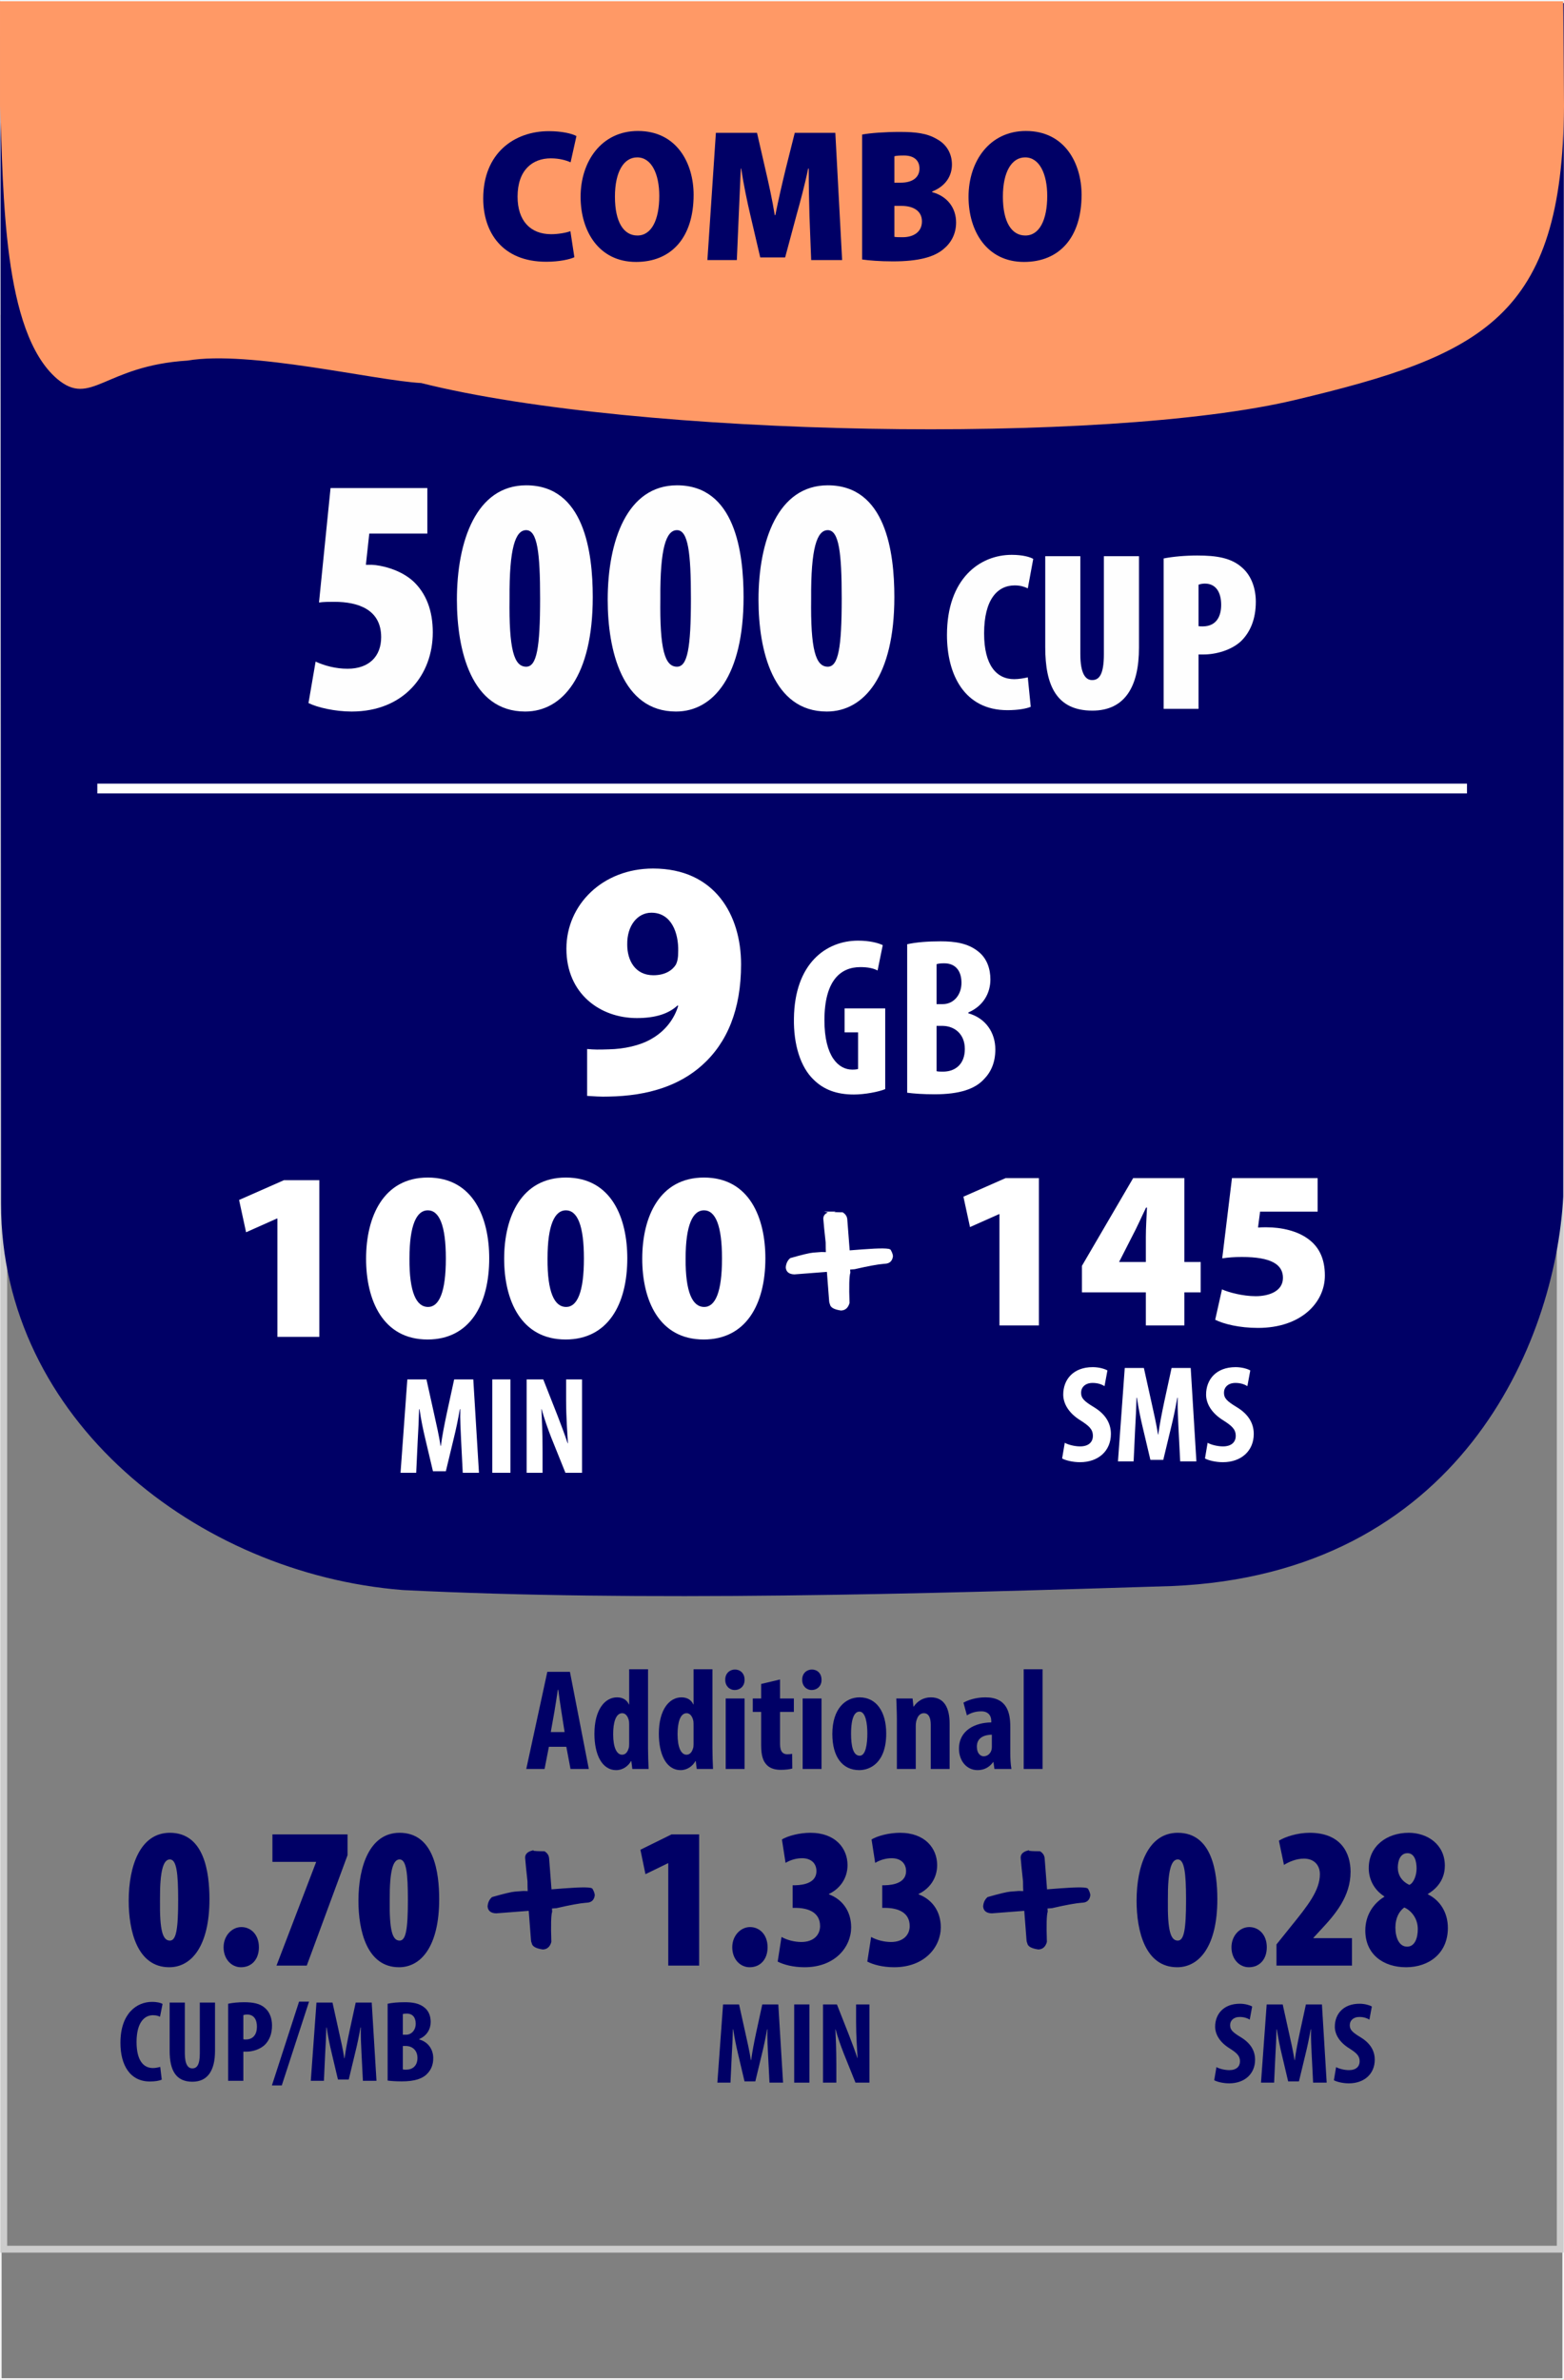 <?xml version="1.0" encoding="UTF-8"?>
<!DOCTYPE svg PUBLIC "-//W3C//DTD SVG 1.1//EN" "http://www.w3.org/Graphics/SVG/1.1/DTD/svg11.dtd">
<!-- Creator: CorelDRAW 2018 (64 Bit Versión de evaluación) -->
<svg xmlns="http://www.w3.org/2000/svg" xml:space="preserve" width="230px" height="350px" version="1.1" style="shape-rendering:geometricPrecision; text-rendering:geometricPrecision; image-rendering:optimizeQuality; fill-rule:evenodd; clip-rule:evenodd"
viewBox="0 0 230.001 349.852"
 xmlns:xlink="http://www.w3.org/1999/xlink">
 <rect x="0" y="0" width="230.001" height="349.852" fill="#808080" stroke="none"/>
 <defs>
  <style type="text/css">
   <![CDATA[
    .str3 {stroke:white;stroke-width:1.439;stroke-miterlimit:22.926}
    .str0 {stroke:#FEFEFE;stroke-width:0.216;stroke-miterlimit:22.926}
    .str1 {stroke:#000066;stroke-width:0.216;stroke-miterlimit:22.926}
    .str2 {stroke:white;stroke-width:0.216;stroke-miterlimit:22.926}
    .fil0 {fill:none}
    .fil2 {fill:#000066}
    .fil6 {fill:#FF9966}
    .fil4 {fill:#000066;fill-rule:nonzero}
    .fil1 {fill:#CCCCCC;fill-rule:nonzero}
    .fil5 {fill:#FEFEFE;fill-rule:nonzero}
    .fil3 {fill:white;fill-rule:nonzero}
   ]]>
  </style>
 </defs>
 <g id="Capa_x0020_1">
  <rect class="fil0 str0" x="0.12" y="0.108" width="229.761" height="349.636"/>
  <path class="fil1" d="M0.557 46.238l229.384 0 0 284.928 -229.882 0 0 -284.928 0.498 0zm228.389 1.012l-227.892 0 0 282.904 227.892 0 0 -282.904z"/>
  <path class="fil2" d="M0.154 176.967c0,31.61 28.846,54.38 59.07,56.767 35.137,1.756 76.21,0.585 113.105,-0.586 42.164,-1.757 56.388,-35.602 57.559,-57.27l0.099 -175.499 -229.929 0.014 0.096 176.574z"/>
  <path class="fil3" d="M86.343 161.072c0.8,0.05 2.049,0.15 3.199,0.1 5.747,-0.1 10.344,-1.599 13.693,-4.598 3.698,-3.298 5.747,-8.195 5.747,-14.842 0,-7.246 -3.848,-14.093 -12.944,-14.093 -7.396,0 -12.743,5.298 -12.743,11.794 0,6.647 4.997,10.195 10.345,10.195 2.798,0 4.697,-0.65 5.997,-1.849l0.1 0.05c-0.55,1.849 -1.849,3.698 -3.998,4.897 -1.65,0.95 -3.948,1.45 -6.197,1.5 -1.499,0.05 -2.199,0.05 -3.199,-0.05l0 6.896zm9.445 -26.936c2.999,0 3.998,3.048 3.949,5.597 0,1 -0.1,1.549 -0.35,2.049 -0.5,0.8 -1.55,1.549 -3.298,1.549 -2.699,0 -3.849,-2.199 -3.849,-4.497 -0.05,-2.849 1.55,-4.698 3.548,-4.698z"/>
  <path id="1" class="fil3" d="M130.178 148.205l-5.969 0 0 3.529 1.979 0 0 5.376c-0.165,0.066 -0.462,0.099 -0.858,0.099 -2.012,0 -4.09,-1.913 -4.09,-7.256 0,-5.805 2.342,-7.817 5.277,-7.817 1.089,0 1.913,0.165 2.54,0.495l0.759 -3.727c-0.693,-0.33 -1.946,-0.66 -3.628,-0.66 -4.717,0 -9.335,3.364 -9.434,11.445 -0.065,3.826 0.957,7.124 2.87,8.971 1.484,1.484 3.397,2.21 5.937,2.21 1.616,0 3.661,-0.396 4.617,-0.792l0 -11.873z"/>
  <path id="2" class="fil3" d="M133.411 160.606c0.989,0.132 2.375,0.231 4.024,0.231 3.727,0 5.97,-0.791 7.289,-2.243 1.056,-1.088 1.649,-2.506 1.649,-4.353 0,-2.441 -1.385,-4.585 -3.958,-5.311l0 -0.132c2.21,-0.956 3.233,-2.869 3.233,-4.848 0,-1.55 -0.495,-3.035 -1.682,-4.024 -1.551,-1.319 -3.563,-1.583 -5.641,-1.583 -1.88,0 -3.595,0.132 -4.914,0.429l0 21.834zm4.321 -18.899c0.264,-0.099 0.659,-0.132 1.121,-0.132 1.781,0 2.54,1.253 2.54,2.87 0,1.814 -1.188,3.133 -2.738,3.133l-0.923 0 0 -5.871zm0 9.07l0.923 0c1.715,0.033 3.232,1.188 3.232,3.398 0,2.276 -1.451,3.331 -3.199,3.331 -0.396,0 -0.692,0 -0.956,-0.066l0 -6.663z"/>
  <path class="fil4" d="M24.984 269.429c-4.364,0 -6.057,4.869 -6.057,10.005 0,4.394 1.247,9.767 5.967,9.767 3.266,0 5.908,-3.117 5.908,-10.004 0,-3.919 -0.742,-9.768 -5.818,-9.768zm0 3.919c0.979,0 1.217,1.989 1.217,5.967 0,4.334 -0.297,5.967 -1.217,5.967 -1.069,0 -1.514,-1.514 -1.455,-5.967 -0.03,-4.393 0.505,-5.967 1.455,-5.967z"/>
  <path id="1" class="fil4" d="M35.433 289.201c1.573,0 2.642,-1.158 2.642,-2.939 0,-1.87 -1.187,-2.969 -2.583,-2.969 -1.365,0 -2.612,1.247 -2.612,2.969 0,1.781 1.188,2.939 2.553,2.939z"/>
  <polygon id="2" class="fil4" points="40.064,269.667 40.064,273.704 46.477,273.704 46.477,273.764 40.658,288.963 45.111,288.963 51.108,272.725 51.108,269.667 "/>
  <path id="3" class="fil4" d="M58.767 269.429c-4.364,0 -6.056,4.869 -6.056,10.005 0,4.394 1.247,9.767 5.967,9.767 3.265,0 5.908,-3.117 5.908,-10.004 0,-3.919 -0.743,-9.768 -5.819,-9.768zm0 3.919c0.98,0 1.217,1.989 1.217,5.967 0,4.334 -0.297,5.967 -1.217,5.967 -1.069,0 -1.514,-1.514 -1.455,-5.967 -0.029,-4.393 0.505,-5.967 1.455,-5.967z"/>
  <polygon class="fil4" points="98.275,288.963 102.816,288.963 102.816,269.667 98.749,269.667 94.178,271.923 94.92,275.515 98.215,273.912 98.275,273.912 "/>
  <path id="1" class="fil4" d="M110.238 289.201c1.574,0 2.642,-1.158 2.642,-2.939 0,-1.87 -1.187,-2.969 -2.583,-2.969 -1.365,0 -2.612,1.247 -2.612,2.969 0,1.781 1.188,2.939 2.553,2.939z"/>
  <path id="2" class="fil4" d="M114.365 288.37c0.861,0.445 2.256,0.831 3.948,0.831 4.513,0 6.858,-2.999 6.858,-5.878 0,-2.405 -1.336,-4.126 -3.266,-4.839l0 -0.06c1.633,-0.771 2.732,-2.315 2.732,-4.244 0,-2.465 -1.782,-4.751 -5.463,-4.751 -1.662,0 -3.355,0.476 -4.186,0.98l0.534 3.444c0.743,-0.446 1.604,-0.683 2.435,-0.683 1.306,0 2.108,0.742 2.108,1.9 0,1.633 -1.692,2.048 -3.147,2.078l-0.356 0 0 3.325 0.534 0c1.811,0.03 3.503,0.683 3.503,2.672 0,1.276 -0.92,2.345 -2.761,2.345 -0.95,0 -2.078,-0.267 -2.909,-0.742l-0.564 3.622z"/>
  <path id="3" class="fil4" d="M127.546 288.37c0.861,0.445 2.256,0.831 3.948,0.831 4.512,0 6.858,-2.999 6.858,-5.878 0,-2.405 -1.336,-4.126 -3.266,-4.839l0 -0.06c1.633,-0.771 2.731,-2.315 2.731,-4.244 0,-2.465 -1.781,-4.751 -5.462,-4.751 -1.663,0 -3.355,0.476 -4.186,0.98l0.534 3.444c0.743,-0.446 1.604,-0.683 2.435,-0.683 1.306,0 2.107,0.742 2.107,1.9 0,1.633 -1.692,2.048 -3.146,2.078l-0.357 0 0 3.325 0.535 0c1.811,0.03 3.503,0.683 3.503,2.672 0,1.276 -0.92,2.345 -2.761,2.345 -0.95,0 -2.078,-0.267 -2.909,-0.742l-0.564 3.622z"/>
  <path class="fil4" d="M173.203 269.429c-4.364,0 -6.057,4.869 -6.057,10.005 0,4.394 1.247,9.767 5.967,9.767 3.266,0 5.908,-3.117 5.908,-10.004 0,-3.919 -0.742,-9.768 -5.818,-9.768zm0 3.919c0.979,0 1.217,1.989 1.217,5.967 0,4.334 -0.297,5.967 -1.217,5.967 -1.069,0 -1.514,-1.514 -1.455,-5.967 -0.03,-4.393 0.505,-5.967 1.455,-5.967z"/>
  <path id="1" class="fil4" d="M183.652 289.201c1.574,0 2.642,-1.158 2.642,-2.939 0,-1.87 -1.187,-2.969 -2.583,-2.969 -1.365,0 -2.612,1.247 -2.612,2.969 0,1.781 1.188,2.939 2.553,2.939z"/>
  <path id="2" class="fil4" d="M198.822 288.963l0 -4.037 -5.67 0 0 -0.059 1.098 -1.188c2.138,-2.286 4.364,-4.898 4.364,-8.52 0,-2.701 -1.365,-5.73 -6.026,-5.73 -1.751,0 -3.533,0.564 -4.512,1.158l0.742 3.563c0.801,-0.475 1.811,-0.92 2.939,-0.92 1.514,0 2.345,0.979 2.345,2.285 0,2.375 -1.752,4.602 -4.334,7.778l-2.049 2.553 0 3.117 11.103 0z"/>
  <path id="3" class="fil4" d="M203.572 278.84c-1.603,0.98 -2.791,2.702 -2.791,4.958 0,3.503 2.643,5.403 5.997,5.403 3.266,0 6.145,-1.959 6.145,-5.789 0,-2.256 -1.157,-4.067 -2.939,-4.928l0 -0.06c2.138,-1.276 2.494,-3.057 2.494,-4.156 0,-3.146 -2.583,-4.839 -5.314,-4.839 -3.236,0 -5.878,1.96 -5.878,5.196 0,1.454 0.624,3.087 2.286,4.156l0 0.059zm3.355 7.333c-1.188,0 -1.722,-1.366 -1.722,-2.82 0,-1.396 0.564,-2.405 1.306,-2.939 0.92,0.386 1.989,1.514 1.989,3.176 0,1.277 -0.416,2.583 -1.573,2.583zm0.059 -13.745c1.039,0 1.336,1.187 1.336,2.256 0,0.98 -0.416,2.137 -1.069,2.405 -1.128,-0.535 -1.692,-1.455 -1.692,-2.553 0,-0.98 0.356,-2.108 1.425,-2.108z"/>
  <polygon class="fil3" points="40.795,196.504 46.961,196.504 46.961,173.469 41.752,173.469 35.16,176.375 36.188,181.124 40.724,179.104 40.795,179.104 "/>
  <path id="1" class="fil3" d="M62.908 173.079c-6.485,0 -9.072,5.706 -9.072,11.943 0,6.06 2.445,11.871 9.037,11.871 6.201,0 9.071,-5.138 9.071,-11.942 0,-5.883 -2.303,-11.872 -9.036,-11.872zm0 4.82c1.701,0 2.658,2.232 2.658,7.087 0,4.962 -0.992,7.123 -2.623,7.123 -1.701,0 -2.764,-2.126 -2.728,-7.123 0,-4.961 1.063,-7.087 2.693,-7.087z"/>
  <path id="2" class="fil3" d="M83.214 173.079c-6.485,0 -9.072,5.706 -9.072,11.943 0,6.06 2.445,11.871 9.036,11.871 6.202,0 9.072,-5.138 9.072,-11.942 0,-5.883 -2.303,-11.872 -9.036,-11.872zm0 4.82c1.701,0 2.657,2.232 2.657,7.087 0,4.962 -0.992,7.123 -2.622,7.123 -1.701,0 -2.764,-2.126 -2.729,-7.123 0,-4.961 1.063,-7.087 2.694,-7.087z"/>
  <path id="3" class="fil3" d="M103.519 173.079c-6.485,0 -9.072,5.706 -9.072,11.943 0,6.06 2.446,11.871 9.037,11.871 6.202,0 9.072,-5.138 9.072,-11.942 0,-5.883 -2.304,-11.872 -9.037,-11.872zm0 4.82c1.701,0 2.658,2.232 2.658,7.087 0,4.962 -0.992,7.123 -2.622,7.123 -1.701,0 -2.764,-2.126 -2.729,-7.123 0,-4.961 1.063,-7.087 2.693,-7.087z"/>
  <path id="4" class="fil3" d="M68.052 216.493l2.384 0 -0.835 -13.734 -2.812 0 -1.08 4.972c-0.367,1.732 -0.672,3.281 -0.876,4.809l-0.041 0c-0.244,-1.549 -0.591,-3.077 -0.978,-4.809l-1.1 -4.972 -2.812 0 -0.999 13.734 2.303 0 0.224 -4.768c0.081,-1.365 0.163,-3.097 0.204,-4.585l0.061 0c0.204,1.488 0.57,3.199 0.835,4.3l1.141 4.829 1.895 0 1.182 -4.911c0.265,-1.059 0.632,-2.751 0.876,-4.218l0.061 0c-0.04,1.467 0.061,3.24 0.123,4.544l0.244 4.809z"/>
  <polygon id="5" class="fil3" points="72.392,202.759 72.392,216.493 75.062,216.493 75.062,202.759 "/>
  <path id="6" class="fil3" d="M79.789 216.493l0 -3.097c0,-2.751 -0.102,-4.87 -0.163,-6.256l0.041 0c0.306,1.243 0.937,2.975 1.385,4.137l2.099 5.216 2.445 0 0 -13.734 -2.343 0 0 3.036c0,2.527 0.183,4.911 0.265,6.358l-0.041 0c-0.387,-1.182 -1.059,-2.955 -1.467,-4.014l-2.119 -5.38 -2.445 0 0 13.734 2.343 0z"/>
  <path class="fil5" d="M62.846 71.689l-14.235 0 -1.698 16.832c0.699,-0.1 1.448,-0.1 2.248,-0.1 3.546,0 6.892,1.149 6.892,5.195 0,2.797 -1.748,4.645 -4.944,4.645 -1.749,0 -3.397,-0.45 -4.696,-1.049l-1.048 6.094c1.298,0.649 3.896,1.248 6.343,1.248 7.692,0 11.937,-5.394 11.937,-11.638 0,-3.246 -0.999,-5.744 -2.847,-7.492 -1.947,-1.798 -4.845,-2.397 -6.093,-2.447 -0.3,0 -0.6,0 -0.899,0l0.499 -4.595 8.541 0 0 -6.693z"/>
  <path id="1" class="fil5" d="M77.381 71.289c-7.342,0 -10.189,8.192 -10.189,16.833 0,7.392 2.097,16.432 10.039,16.432 5.495,0 9.94,-5.244 9.94,-16.832 0,-6.593 -1.249,-16.433 -9.79,-16.433zm0 6.593c1.648,0 2.048,3.347 2.048,10.04 0,7.292 -0.5,10.039 -2.048,10.039 -1.798,0 -2.547,-2.547 -2.448,-10.039 -0.049,-7.392 0.85,-10.04 2.448,-10.04z"/>
  <path id="2" class="fil5" d="M99.558 71.289c-7.343,0 -10.19,8.192 -10.19,16.833 0,7.392 2.098,16.432 10.04,16.432 5.494,0 9.94,-5.244 9.94,-16.832 0,-6.593 -1.249,-16.433 -9.79,-16.433zm0 6.593c1.648,0 2.048,3.347 2.048,10.04 0,7.292 -0.5,10.039 -2.048,10.039 -1.798,0 -2.548,-2.547 -2.448,-10.039 -0.05,-7.392 0.849,-10.04 2.448,-10.04z"/>
  <path id="3" class="fil5" d="M121.734 71.289c-7.342,0 -10.189,8.192 -10.189,16.833 0,7.392 2.098,16.432 10.04,16.432 5.494,0 9.939,-5.244 9.939,-16.832 0,-6.593 -1.248,-16.433 -9.79,-16.433zm0 6.593c1.649,0 2.048,3.347 2.048,10.04 0,7.292 -0.499,10.039 -2.048,10.039 -1.798,0 -2.547,-2.547 -2.447,-10.039 -0.05,-7.392 0.849,-10.04 2.447,-10.04z"/>
  <path id="4" class="fil5" d="M151.148 99.526c-0.533,0.133 -1.365,0.267 -1.998,0.267 -2.597,0 -4.428,-2.031 -4.428,-6.726 0,-4.995 1.964,-7.06 4.495,-7.06 0.866,0 1.432,0.2 1.931,0.433l0.8 -4.329c-0.433,-0.266 -1.532,-0.599 -3.164,-0.599 -4.695,0 -9.523,3.496 -9.523,11.788 0,5.827 2.564,11.055 8.89,11.055 1.565,0 2.831,-0.234 3.43,-0.5l-0.433 -4.329z"/>
  <path id="5" class="fil5" d="M153.712 81.712l0 13.386c0,5.627 1.665,9.323 6.926,9.323 4.762,0 6.86,-3.496 6.86,-9.257l0 -13.452 -5.161 0 0 14.385c0,3.163 -0.766,3.829 -1.732,3.829 -0.933,0 -1.731,-0.866 -1.731,-3.829l0 -14.385 -5.162 0z"/>
  <path id="6" class="fil5" d="M171.127 104.155l5.128 0 0 -7.992c0.267,0 0.533,0 0.766,0 1.732,0 4.063,-0.599 5.528,-1.998 1.298,-1.298 2.131,-3.163 2.131,-5.76 0,-1.865 -0.6,-3.796 -2.031,-5.028 -1.599,-1.432 -3.763,-1.765 -6.593,-1.765 -1.765,0 -3.597,0.166 -4.929,0.433l0 22.11zm5.128 -18.248c0.234,-0.1 0.6,-0.166 0.933,-0.166 1.665,0 2.397,1.332 2.397,3.13 0,1.632 -0.666,3.163 -2.73,3.163 -0.2,0 -0.4,0 -0.6,-0.033l0 -6.094z"/>
  <path class="fil4 str1" d="M78.264 272.15c0.293,0.07 0.886,0.103 1.771,0.1 0.379,0.24 0.58,0.552 0.61,0.95l0.359 4.66 1.91 -0.147c2.75,-0.212 4.135,-0.194 4.154,0.06 0.175,0.308 0.274,0.583 0.293,0.824 -0.077,0.622 -0.411,0.956 -0.998,1.001l-0.228 0.017c-0.867,0.067 -2.309,0.329 -4.319,0.792l-0.762 0.058 0.041 0.535c-0.169,0.537 -0.205,2.028 -0.122,4.467 -0.181,0.63 -0.536,0.966 -1.07,1.007l-0.078 0.006c-0.988,-0.147 -1.496,-0.436 -1.53,-0.885 -0.059,-0.081 -0.088,-0.21 -0.101,-0.373l-0.341 -4.432 -4.888 0.376c-0.723,-0.023 -1.107,-0.328 -1.152,-0.908 0.038,-0.527 0.235,-0.955 0.597,-1.278 1.726,-0.493 2.833,-0.756 3.322,-0.793l1.219 -0.094 0.768 0.02c-0.025,-0.333 -0.039,-0.843 -0.039,-1.538 -0.172,-1.547 -0.286,-2.692 -0.343,-3.429 -0.037,-0.482 0.272,-0.814 0.927,-0.996z"/>
  <path class="fil4 str1" d="M151.137 272.15c0.294,0.07 0.887,0.103 1.772,0.1 0.379,0.24 0.579,0.552 0.61,0.95l0.359 4.66 1.909 -0.147c2.751,-0.212 4.135,-0.194 4.155,0.06 0.174,0.308 0.274,0.583 0.293,0.824 -0.077,0.622 -0.412,0.956 -0.999,1.001l-0.228 0.017c-0.866,0.067 -2.308,0.329 -4.318,0.792l-0.763 0.058 0.041 0.535c-0.168,0.537 -0.204,2.028 -0.121,4.467 -0.181,0.63 -0.536,0.966 -1.07,1.007l-0.078 0.006c-0.989,-0.147 -1.496,-0.436 -1.531,-0.885 -0.058,-0.081 -0.088,-0.21 -0.1,-0.373l-0.341 -4.432 -4.888 0.376c-0.723,-0.023 -1.107,-0.328 -1.152,-0.908 0.038,-0.527 0.235,-0.955 0.597,-1.278 1.725,-0.493 2.833,-0.756 3.322,-0.793l1.218 -0.094 0.769 0.02c-0.026,-0.333 -0.039,-0.843 -0.04,-1.538 -0.171,-1.547 -0.286,-2.692 -0.342,-3.429 -0.037,-0.482 0.271,-0.814 0.926,-0.996z"/>
  <path class="fil3 str2" d="M122.112 178.194c0.294,0.069 0.887,0.102 1.772,0.1 0.379,0.239 0.58,0.552 0.61,0.949l0.359 4.66 1.91 -0.147c2.75,-0.211 4.135,-0.193 4.154,0.061 0.175,0.308 0.274,0.582 0.293,0.823 -0.077,0.622 -0.412,0.956 -0.998,1.001l-0.228 0.018c-0.867,0.067 -2.309,0.328 -4.319,0.791l-0.762 0.059 0.041 0.534c-0.169,0.538 -0.205,2.029 -0.122,4.468 -0.181,0.63 -0.536,0.965 -1.07,1.006l-0.078 0.007c-0.988,-0.148 -1.496,-0.436 -1.53,-0.886 -0.059,-0.081 -0.089,-0.21 -0.101,-0.372l-0.341 -4.432 -4.888 0.376c-0.723,-0.023 -1.107,-0.328 -1.152,-0.908 0.038,-0.527 0.235,-0.956 0.597,-1.278 1.725,-0.494 2.833,-0.756 3.322,-0.794l1.219 -0.094 0.768 0.02c-0.026,-0.332 -0.039,-0.843 -0.04,-1.538 -0.171,-1.547 -0.286,-2.692 -0.342,-3.428 -0.037,-0.482 0.272,-0.815 0.926,-0.996z"/>
  <polygon class="fil3" points="146.979,194.824 152.778,194.824 152.778,173.162 147.879,173.162 141.68,175.895 142.647,180.361 146.913,178.461 146.979,178.461 "/>
  <path id="1" class="fil3" d="M174.173 194.824l0 -4.865 2.399 0 0 -4.466 -2.399 0 0 -12.331 -7.531 0 -7.532 12.898 0 3.899 9.398 0 0 4.865 5.665 0zm-9.598 -9.331l0.033 -0.067 1.834 -3.599c0.799,-1.499 1.399,-2.899 2.099,-4.332l0.133 0c-0.066,1.5 -0.166,2.933 -0.166,4.299l0 3.699 -3.933 0z"/>
  <path id="2" class="fil3" d="M193.769 173.162l-12.597 0 -1.434 11.798c0.933,-0.133 1.733,-0.2 2.9,-0.2 4.299,0 6.032,1.1 6.032,3.066 0,2.033 -2.166,2.699 -3.999,2.699 -1.933,0 -4,-0.566 -4.966,-1l-1 4.466c1.267,0.633 3.566,1.2 6.299,1.2 6.332,0 9.831,-3.732 9.831,-7.698 0,-2.433 -0.833,-4.199 -2.433,-5.366 -1.599,-1.199 -3.932,-1.733 -6.165,-1.733 -0.4,0 -0.766,0 -1.233,0.034l0.3 -2.333 8.465 0 0 -4.933z"/>
  <path id="3" class="fil3" d="M156.196 214.386c0.448,0.265 1.528,0.55 2.629,0.55 2.689,0 4.543,-1.65 4.543,-4.157 0,-1.446 -0.672,-2.832 -2.485,-3.932 -1.488,-0.897 -1.896,-1.325 -1.896,-2.14 0,-0.733 0.551,-1.426 1.692,-1.426 0.774,0 1.365,0.224 1.752,0.468l0.428 -2.302c-0.407,-0.245 -1.263,-0.489 -2.16,-0.489 -2.873,0 -4.34,1.834 -4.34,4.034 0,1.243 0.713,2.69 2.588,3.831 1.161,0.754 1.773,1.243 1.773,2.242 0,0.896 -0.612,1.548 -1.875,1.548 -0.774,0 -1.712,-0.224 -2.262,-0.529l-0.387 2.302z"/>
  <path id="4" class="fil3" d="M173.557 214.814l2.384 0 -0.836 -13.734 -2.812 0 -1.08 4.972c-0.366,1.732 -0.672,3.281 -0.876,4.809l-0.04 0c-0.245,-1.549 -0.591,-3.077 -0.979,-4.809l-1.1 -4.972 -2.812 0 -0.998 13.734 2.302 0 0.224 -4.768c0.082,-1.365 0.163,-3.098 0.204,-4.585l0.061 0c0.204,1.487 0.571,3.199 0.836,4.3l1.141 4.829 1.895 0 1.182 -4.911c0.265,-1.06 0.631,-2.751 0.876,-4.218l0.061 0c-0.041,1.467 0.061,3.24 0.122,4.544l0.245 4.809z"/>
  <path id="5" class="fil3" d="M177.204 214.386c0.448,0.265 1.528,0.55 2.629,0.55 2.689,0 4.544,-1.65 4.544,-4.157 0,-1.446 -0.673,-2.832 -2.486,-3.932 -1.488,-0.897 -1.895,-1.325 -1.895,-2.14 0,-0.733 0.55,-1.426 1.691,-1.426 0.774,0 1.365,0.224 1.752,0.468l0.428 -2.302c-0.407,-0.245 -1.263,-0.489 -2.159,-0.489 -2.874,0 -4.341,1.834 -4.341,4.034 0,1.243 0.714,2.69 2.588,3.831 1.162,0.754 1.773,1.243 1.773,2.242 0,0.896 -0.611,1.548 -1.875,1.548 -0.774,0 -1.712,-0.224 -2.261,-0.529l-0.388 2.302z"/>
  <line class="fil0 str3" x1="14.312" y1="115.874" x2="215.732" y2= "115.874" />
  <path class="fil4" d="M23.565 303.851c-0.273,0.086 -0.7,0.171 -1.076,0.171 -1.365,0 -2.407,-1.075 -2.407,-3.823 0,-2.851 1.144,-3.944 2.407,-3.944 0.495,0 0.785,0.103 1.041,0.223l0.376 -1.878c-0.222,-0.154 -0.768,-0.307 -1.553,-0.307 -2.237,0 -4.643,1.689 -4.643,6.025 0,3.26 1.4,5.684 4.335,5.684 0.786,0 1.417,-0.119 1.742,-0.273l-0.222 -1.878z"/>
  <path id="1" class="fil4" d="M24.947 294.395l0 7.101c0,2.885 0.939,4.54 3.346,4.54 2.219,0 3.328,-1.604 3.328,-4.557l0 -7.084 -2.236 0 0 7.476c0,1.742 -0.461,2.202 -1.109,2.202 -0.581,0 -1.093,-0.512 -1.093,-2.202l0 -7.476 -2.236 0z"/>
  <path id="2" class="fil4" d="M33.55 305.9l2.236 0 0 -4.285c0.137,0 0.29,0 0.444,0 0.922,0 2.083,-0.341 2.799,-1.092 0.598,-0.649 0.974,-1.519 0.974,-2.765 0,-0.973 -0.308,-1.929 -0.991,-2.527 -0.751,-0.7 -1.792,-0.887 -3.123,-0.887 -0.854,0 -1.707,0.085 -2.339,0.222l0 11.334zm2.236 -9.662c0.137,-0.051 0.342,-0.085 0.546,-0.085 1.042,0 1.451,0.785 1.451,1.792 0,1.076 -0.512,1.878 -1.638,1.878 -0.137,0 -0.256,0 -0.359,-0.034l0 -3.551z"/>
  <polygon id="3" class="fil4" points="41.436,306.583 45.448,294.258 43.98,294.258 39.986,306.583 "/>
  <path id="4" class="fil4" d="M53.368 305.9l1.997 0 -0.7 -11.505 -2.355 0 -0.905 4.165c-0.307,1.451 -0.563,2.748 -0.734,4.028l-0.034 0c-0.205,-1.297 -0.495,-2.577 -0.819,-4.028l-0.922 -4.165 -2.356 0 -0.836 11.505 1.929 0 0.187 -3.994c0.069,-1.144 0.137,-2.595 0.171,-3.841l0.051 0c0.171,1.246 0.478,2.68 0.7,3.601l0.956 4.046 1.588 0 0.99 -4.114c0.221,-0.887 0.529,-2.304 0.734,-3.533l0.051 0c-0.034,1.229 0.051,2.714 0.102,3.806l0.205 4.029z"/>
  <path id="5" class="fil4" d="M57.004 305.866c0.512,0.068 1.229,0.119 2.083,0.119 1.928,0 3.089,-0.41 3.772,-1.161 0.546,-0.563 0.853,-1.297 0.853,-2.253 0,-1.263 -0.716,-2.372 -2.048,-2.748l0 -0.068c1.144,-0.495 1.673,-1.485 1.673,-2.509 0,-0.803 -0.256,-1.571 -0.871,-2.083 -0.802,-0.683 -1.843,-0.819 -2.918,-0.819 -0.974,0 -1.861,0.068 -2.544,0.222l0 11.3zm2.236 -9.781c0.137,-0.051 0.342,-0.068 0.581,-0.068 0.921,0 1.314,0.648 1.314,1.484 0,0.939 -0.615,1.622 -1.417,1.622l-0.478 0 0 -3.038zm0 4.694l0.478 0c0.888,0.017 1.673,0.614 1.673,1.758 0,1.178 -0.751,1.724 -1.656,1.724 -0.205,0 -0.358,0 -0.495,-0.034l0 -3.448z"/>
  <path class="fil4" d="M113.16 306.173l1.997 0 -0.7 -11.505 -2.356 0 -0.905 4.165c-0.307,1.451 -0.563,2.748 -0.733,4.029l-0.035 0c-0.204,-1.298 -0.495,-2.578 -0.819,-4.029l-0.922 -4.165 -2.355 0 -0.837 11.505 1.929 0 0.188 -3.994c0.068,-1.144 0.136,-2.595 0.171,-3.841l0.051 0c0.171,1.246 0.478,2.68 0.7,3.602l0.955 4.045 1.588 0 0.99 -4.114c0.222,-0.887 0.529,-2.304 0.734,-3.533l0.051 0c-0.034,1.229 0.051,2.714 0.103,3.806l0.205 4.029z"/>
  <polygon id="1" class="fil4" points="116.795,294.668 116.795,306.173 119.032,306.173 119.032,294.668 "/>
  <path id="2" class="fil4" d="M122.992 306.173l0 -2.595c0,-2.304 -0.085,-4.079 -0.137,-5.24l0.035 0c0.255,1.041 0.785,2.492 1.16,3.465l1.758 4.37 2.049 0 0 -11.505 -1.963 0 0 2.543c0,2.117 0.153,4.114 0.222,5.326l-0.035 0c-0.324,-0.99 -0.887,-2.475 -1.229,-3.363l-1.775 -4.506 -2.048 0 0 11.505 1.963 0z"/>
  <path class="fil4" d="M178.562 305.815c0.376,0.221 1.28,0.46 2.202,0.46 2.253,0 3.807,-1.382 3.807,-3.482 0,-1.212 -0.564,-2.373 -2.083,-3.294 -1.246,-0.751 -1.587,-1.11 -1.587,-1.793 0,-0.614 0.461,-1.194 1.417,-1.194 0.648,0 1.143,0.187 1.467,0.392l0.359 -1.929c-0.342,-0.204 -1.058,-0.409 -1.809,-0.409 -2.407,0 -3.636,1.536 -3.636,3.379 0,1.042 0.597,2.254 2.168,3.21 0.973,0.631 1.485,1.041 1.485,1.877 0,0.751 -0.512,1.297 -1.571,1.297 -0.648,0 -1.434,-0.187 -1.894,-0.443l-0.325 1.929z"/>
  <path id="1" class="fil4" d="M193.105 306.173l1.998 0 -0.7 -11.505 -2.356 0 -0.905 4.165c-0.307,1.451 -0.563,2.748 -0.733,4.029l-0.035 0c-0.205,-1.298 -0.495,-2.578 -0.819,-4.029l-0.922 -4.165 -2.356 0 -0.836 11.505 1.929 0 0.188 -3.994c0.068,-1.144 0.136,-2.595 0.171,-3.841l0.051 0c0.17,1.246 0.478,2.68 0.7,3.602l0.955 4.045 1.588 0 0.99 -4.114c0.222,-0.887 0.529,-2.304 0.734,-3.533l0.051 0c-0.034,1.229 0.051,2.714 0.103,3.806l0.204 4.029z"/>
  <path id="2" class="fil4" d="M196.161 305.815c0.375,0.221 1.28,0.46 2.202,0.46 2.253,0 3.807,-1.382 3.807,-3.482 0,-1.212 -0.564,-2.373 -2.083,-3.294 -1.246,-0.751 -1.587,-1.11 -1.587,-1.793 0,-0.614 0.461,-1.194 1.416,-1.194 0.649,0 1.144,0.187 1.468,0.392l0.359 -1.929c-0.342,-0.204 -1.059,-0.409 -1.81,-0.409 -2.406,0 -3.635,1.536 -3.635,3.379 0,1.042 0.597,2.254 2.168,3.21 0.972,0.631 1.484,1.041 1.484,1.877 0,0.751 -0.512,1.297 -1.57,1.297 -0.649,0 -1.434,-0.187 -1.895,-0.443l-0.324 1.929z"/>
  <path class="fil4" d="M83.284 256.783l0.615 3.263 2.691 0 -2.776 -14.282 -3.327 0 -3.094 14.282 2.691 0 0.636 -3.263 2.564 0zm-2.288 -2.162l0.529 -2.966c0.149,-0.827 0.361,-2.31 0.509,-3.264l0.064 0c0.127,0.954 0.318,2.373 0.466,3.242l0.466 2.988 -2.034 0z"/>
  <path id="1" class="fil4" d="M92.523 245.382l0 5.17 -0.042 0c-0.254,-0.593 -0.826,-1.038 -1.738,-1.038 -1.758,0 -3.327,1.759 -3.327,5.361 0,2.904 1.018,5.34 3.221,5.34 0.954,0 1.78,-0.614 2.162,-1.335l0.042 0 0.149 1.166 2.394 0c-0.042,-0.954 -0.085,-2.077 -0.085,-3.073l0 -11.591 -2.776 0zm0 11.019c0,0.254 -0.021,0.488 -0.084,0.636 -0.212,0.72 -0.615,0.911 -0.954,0.911 -0.784,0 -1.314,-1.038 -1.314,-3.009 0,-1.674 0.361,-3.094 1.335,-3.094 0.551,0 0.89,0.572 0.996,1.208 0.021,0.212 0.021,0.424 0.021,0.615l0 2.733z"/>
  <path id="2" class="fil4" d="M101.995 245.382l0 5.17 -0.042 0c-0.254,-0.593 -0.826,-1.038 -1.737,-1.038 -1.759,0 -3.327,1.759 -3.327,5.361 0,2.904 1.017,5.34 3.221,5.34 0.953,0 1.779,-0.614 2.161,-1.335l0.042 0 0.149 1.166 2.394 0c-0.042,-0.954 -0.085,-2.077 -0.085,-3.073l0 -11.591 -2.776 0zm0 11.019c0,0.254 -0.021,0.488 -0.084,0.636 -0.212,0.72 -0.615,0.911 -0.954,0.911 -0.784,0 -1.314,-1.038 -1.314,-3.009 0,-1.674 0.361,-3.094 1.335,-3.094 0.551,0 0.89,0.572 0.996,1.208 0.021,0.212 0.021,0.424 0.021,0.615l0 2.733z"/>
  <path id="3" class="fil4" d="M109.497 260.046l0 -10.362 -2.776 0 0 10.362 2.776 0zm-1.42 -14.622c-0.763,0 -1.441,0.573 -1.42,1.505 -0.021,0.89 0.615,1.505 1.378,1.505 0.848,0 1.483,-0.615 1.462,-1.505 0,-0.932 -0.614,-1.505 -1.42,-1.505z"/>
  <path id="4" class="fil4" d="M111.934 247.544l0 2.14 -1.229 0 0 1.971 1.229 0 0 4.894c0,1.632 0.318,2.416 0.89,2.967 0.487,0.466 1.187,0.657 1.992,0.657 0.742,0 1.314,-0.085 1.695,-0.191l-0.021 -2.161c-0.233,0.042 -0.445,0.063 -0.721,0.063 -0.551,0 -1.059,-0.296 -1.059,-1.504l0 -4.725 2.034 0 0 -1.971 -2.034 0 0 -2.797 -2.776 0.657z"/>
  <path id="5" class="fil4" d="M120.813 260.046l0 -10.362 -2.776 0 0 10.362 2.776 0zm-1.42 -14.622c-0.763,0 -1.441,0.573 -1.42,1.505 -0.021,0.89 0.615,1.505 1.378,1.505 0.847,0 1.483,-0.615 1.462,-1.505 0,-0.932 -0.615,-1.505 -1.42,-1.505z"/>
  <path id="6" class="fil4" d="M126.407 249.514c-2.056,0 -4.005,1.653 -4.005,5.383 0,3.369 1.483,5.318 3.963,5.318 1.568,0 3.962,-1.059 3.962,-5.382 0,-3.263 -1.483,-5.319 -3.92,-5.319zm-0.021 2.098c0.932,0 1.165,1.801 1.165,3.221 0,1.526 -0.233,3.263 -1.123,3.263 -0.996,0 -1.271,-1.483 -1.271,-3.263 0,-1.42 0.212,-3.221 1.229,-3.221z"/>
  <path id="7" class="fil4" d="M131.895 260.046l2.776 0 0 -6.315c0,-0.403 0.064,-0.741 0.149,-0.953 0.19,-0.615 0.572,-0.933 1.038,-0.933 0.805,0 1.017,0.827 1.017,1.717l0 6.484 2.776 0 0 -6.654c0,-2.31 -0.784,-3.878 -2.755,-3.878 -1.081,0 -1.971,0.53 -2.522,1.356l-0.042 0 -0.127 -1.186 -2.395 0c0.022,0.974 0.085,1.971 0.085,3.115l0 7.247z"/>
  <path id="8" class="fil4" d="M148.742 260.046c-0.127,-0.699 -0.17,-1.547 -0.17,-2.373l0 -3.857c0,-2.098 -0.508,-4.302 -3.666,-4.302 -1.441,0 -2.649,0.445 -3.221,0.784l0.509 1.865c0.615,-0.381 1.293,-0.593 2.119,-0.593 0.975,0 1.462,0.593 1.462,1.398l0 0.233c-2.352,0.021 -4.747,1.145 -4.747,3.857 0,1.844 1.166,3.157 2.734,3.157 0.911,0 1.717,-0.381 2.289,-1.186l0.042 0 0.148 1.017 2.501 0zm-2.882 -3.242c0,0.169 -0.021,0.339 -0.064,0.487 -0.19,0.615 -0.699,0.89 -1.144,0.89 -0.424,0 -0.996,-0.381 -0.996,-1.42 0,-1.441 1.271,-1.737 2.204,-1.758l0 1.801z"/>
  <polygon id="9" class="fil4" points="150.543,260.046 153.319,260.046 153.319,245.382 150.543,245.382 "/>
  <path class="fil6" d="M230.001 15.543c-0.216,31.024 -11.931,36.637 -39.647,43.218 -27.715,6.581 -96.531,5.472 -128.414,-2.51 -6.906,-0.383 -25.28,-4.854 -34.358,-3.304 -12.278,0.767 -14.196,6.907 -19.184,2.686 -8.058,-6.907 -7.849,-27.428 -8.397,-40.09l-0.001 -15.435 229.882 0.001 0.119 15.434z"/>
  <path class="fil4" d="M83.883 33.919c-0.666,0.25 -1.831,0.444 -2.83,0.444 -3.053,0 -4.94,-1.97 -4.94,-5.522 0,-3.94 2.22,-5.633 4.884,-5.633 1.249,0 2.22,0.278 2.914,0.583l0.86 -3.857c-0.638,-0.361 -2.137,-0.722 -4.051,-0.722 -5.078,0 -9.657,3.219 -9.657,9.907 0,4.939 2.775,9.296 9.268,9.296 1.943,0 3.497,-0.361 4.135,-0.666l-0.583 -3.83z"/>
  <path id="1" class="fil4" d="M93.817 19.185c-5.355,0 -8.435,4.467 -8.435,9.684 0,5.05 2.691,9.573 8.158,9.573 5.161,0 8.463,-3.551 8.463,-9.878 0,-4.579 -2.442,-9.379 -8.186,-9.379zm-0.111 3.884c2.109,0 3.247,2.442 3.247,5.661 0,3.524 -1.138,5.827 -3.219,5.827 -1.998,0 -3.302,-1.942 -3.302,-5.716 0,-3.663 1.304,-5.772 3.274,-5.772z"/>
  <path id="2" class="fil4" d="M119.291 38.165l4.551 0 -0.999 -18.703 -5.966 0 -1.332 5.3c-0.5,2.054 -1.082,4.579 -1.526,6.799l-0.084 0c-0.36,-2.248 -0.888,-4.634 -1.387,-6.771l-1.221 -5.328 -6.049 0 -1.249 18.703 4.329 0 0.277 -6.466c0.084,-1.914 0.195,-4.55 0.306,-6.992l0.055 0c0.361,2.386 0.916,5.022 1.332,6.771l1.471 6.299 3.663 0 1.692 -6.299c0.5,-1.777 1.221,-4.44 1.693,-6.771l0.083 0c0,2.636 0.056,5.078 0.111,6.992l0.25 6.466z"/>
  <path id="3" class="fil4" d="M126.783 38.082c0.999,0.138 2.525,0.277 4.523,0.277 3.857,0 6.077,-0.666 7.409,-1.776 1.138,-0.916 1.887,-2.247 1.887,-3.94 0,-2.137 -1.276,-3.857 -3.524,-4.468l0 -0.083c2.081,-0.833 2.914,-2.386 2.914,-3.968 0,-1.693 -0.861,-3.025 -2.22,-3.746 -1.443,-0.86 -3.108,-1.055 -5.495,-1.055 -2.136,0 -4.356,0.167 -5.494,0.389l0 18.37zm4.745 -15.179c0.305,-0.083 0.722,-0.111 1.415,-0.111 1.527,0 2.276,0.777 2.276,1.915 0,1.248 -0.944,2.081 -2.775,2.081l-0.916 0 0 -3.885zm0 7.298l1.055 0c1.665,0 2.996,0.694 2.996,2.275 0,1.637 -1.331,2.331 -2.83,2.331 -0.527,0 -0.888,0 -1.221,-0.055l0 -4.551z"/>
  <path id="4" class="fil4" d="M150.869 19.185c-5.355,0 -8.436,4.467 -8.436,9.684 0,5.05 2.692,9.573 8.159,9.573 5.161,0 8.463,-3.551 8.463,-9.878 0,-4.579 -2.442,-9.379 -8.186,-9.379zm-0.111 3.884c2.109,0 3.247,2.442 3.247,5.661 0,3.524 -1.138,5.827 -3.219,5.827 -1.998,0 -3.302,-1.942 -3.302,-5.716 0,-3.663 1.304,-5.772 3.274,-5.772z"/>
 </g>
</svg>

